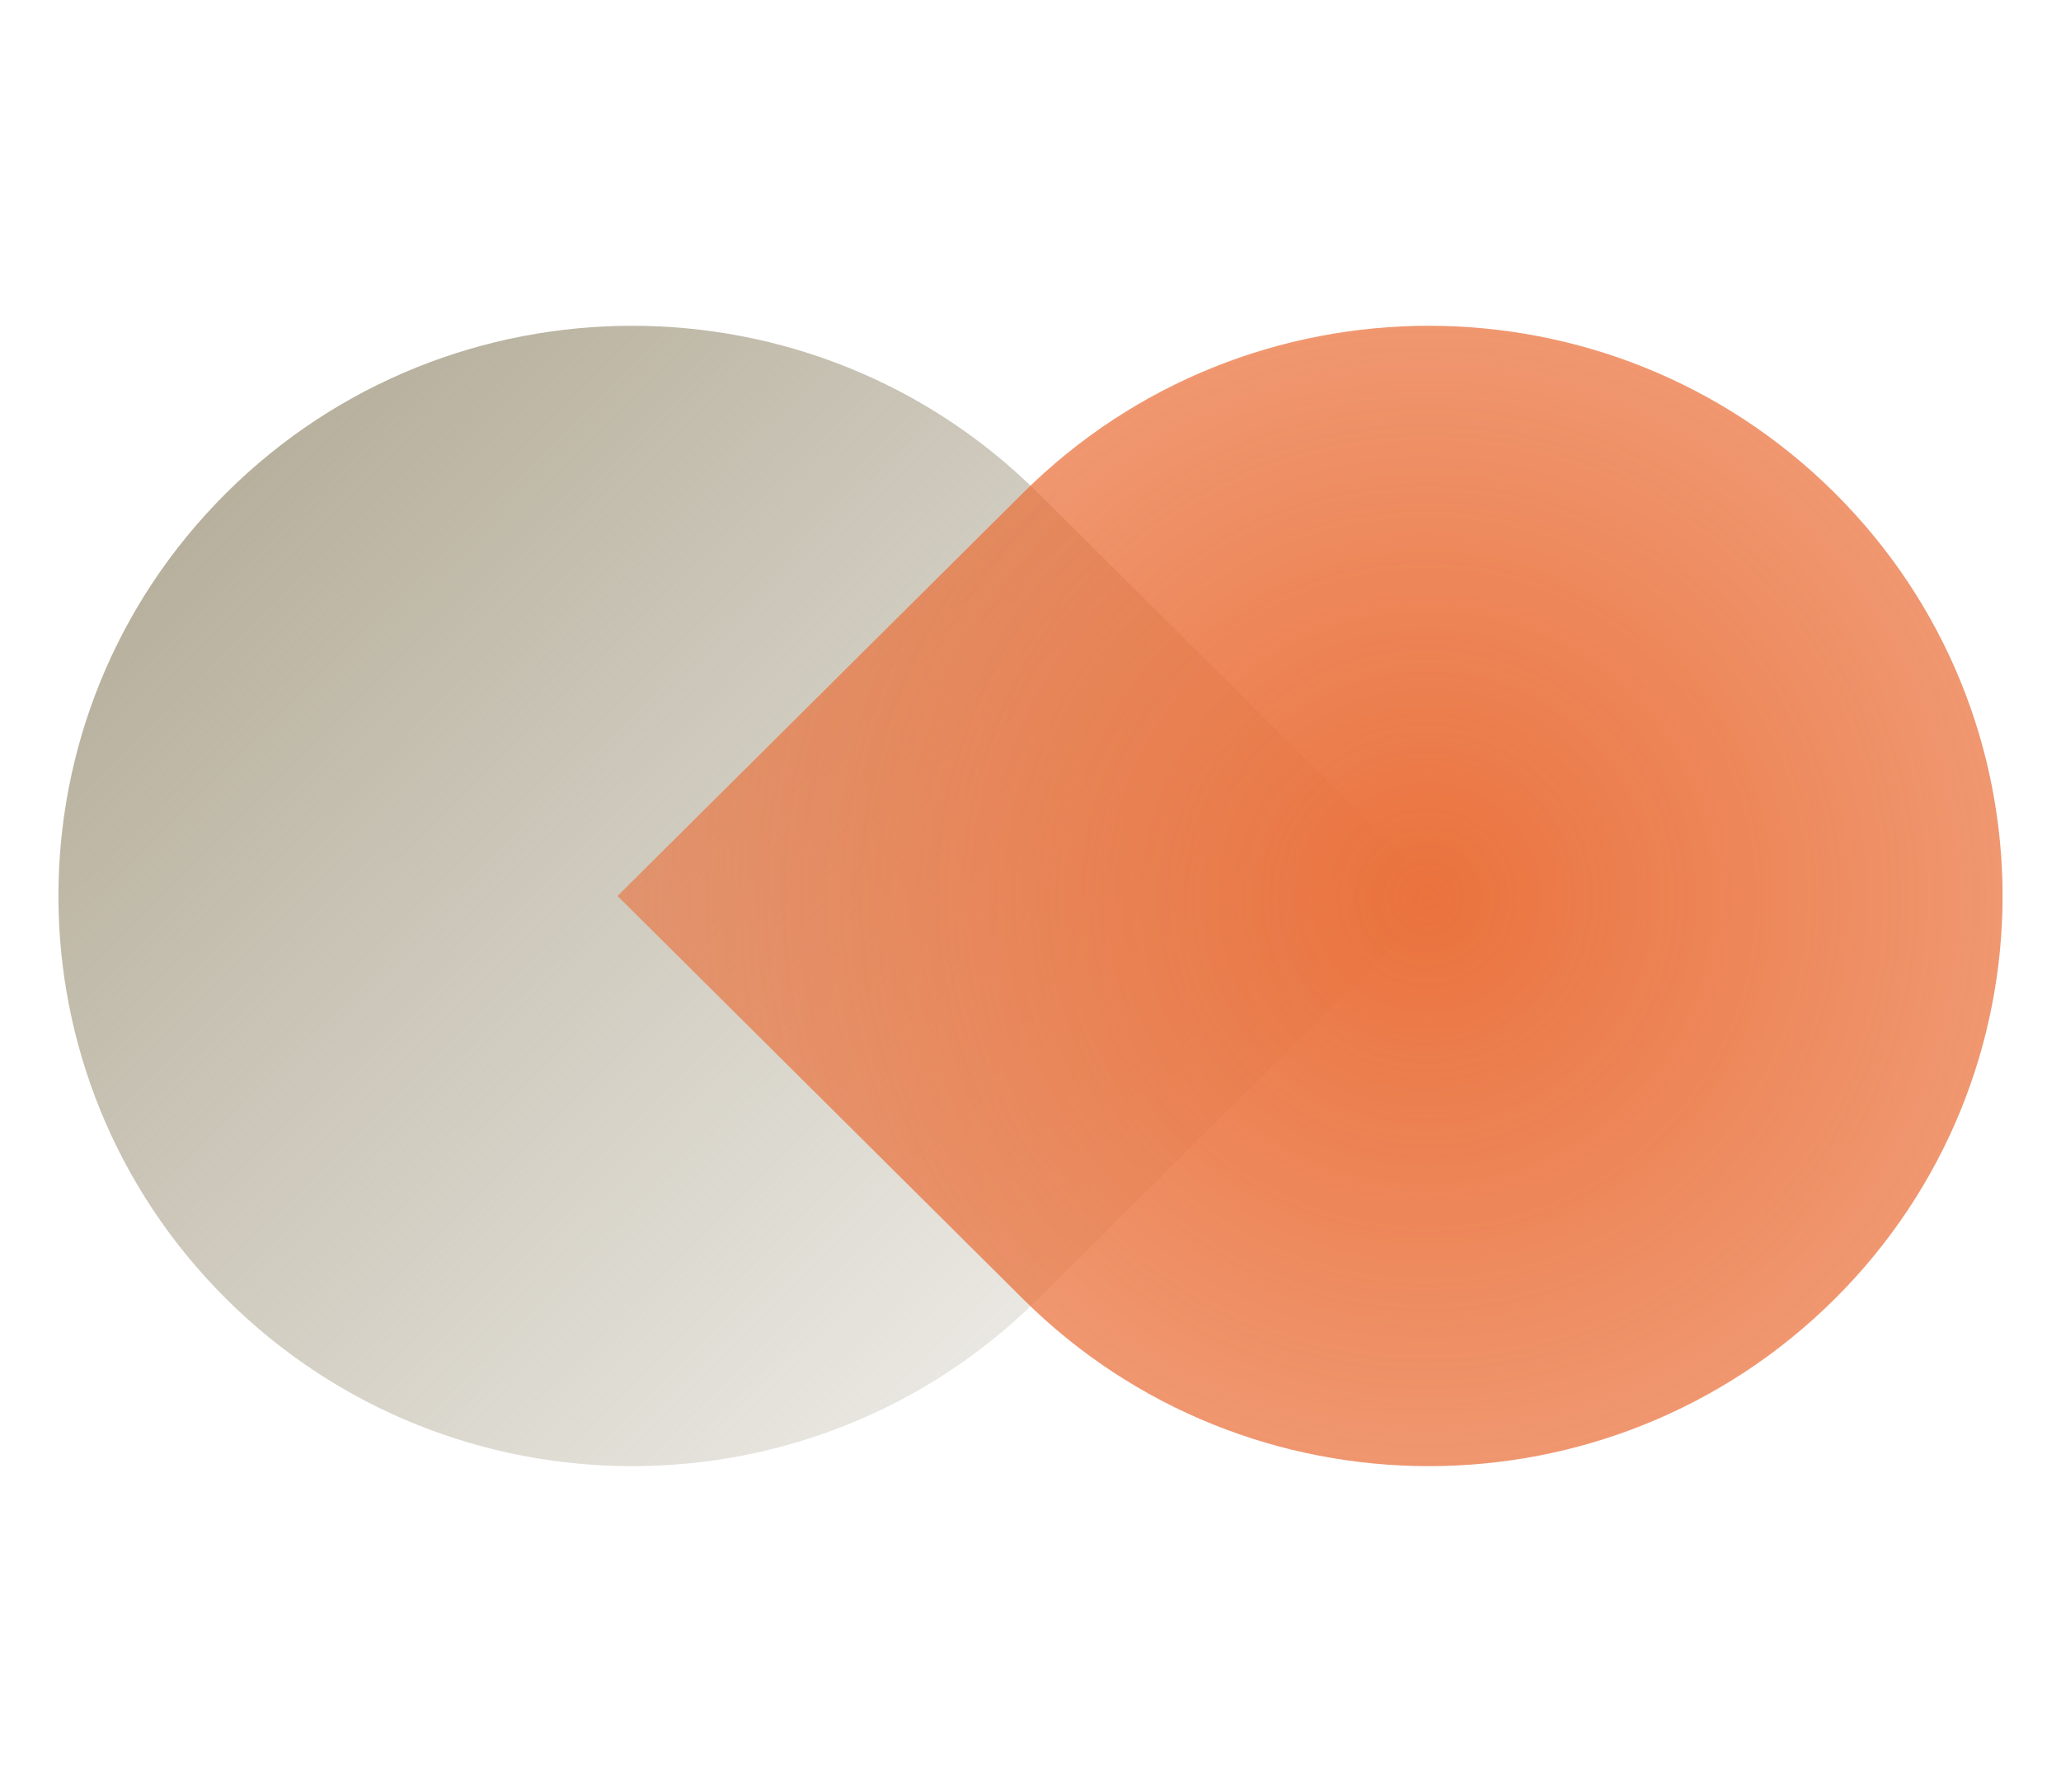 <svg width="69" height="60" viewBox="0 0 69 60" fill="none" xmlns="http://www.w3.org/2000/svg">
<g id="Trust">
<path id="Rectangle 45" d="M48.326 30L34.745 43.5C27.244 50.956 15.083 50.956 7.582 43.5C0.081 36.044 0.081 23.956 7.582 16.5C15.083 9.044 27.244 9.044 34.745 16.5L48.326 30Z" fill="url(#paint0_linear_1725_34068)"/>
<g id="Rectangle 44" filter="url(#filter0_b_1725_34068)">
<path d="M20.674 30L34.255 16.5C41.756 9.044 53.917 9.044 61.418 16.5C68.919 23.956 68.919 36.044 61.418 43.5C53.917 50.956 41.756 50.956 34.255 43.5L20.674 30Z" fill="url(#paint1_radial_1725_34068)"/>
</g>
</g>
<defs>
<filter id="filter0_b_1725_34068" x="17.674" y="7.908" width="52.37" height="44.184" filterUnits="userSpaceOnUse" color-interpolation-filters="sRGB">
<feFlood flood-opacity="0" result="BackgroundImageFix"/>
<feGaussianBlur in="BackgroundImageFix" stdDeviation="1.5"/>
<feComposite in2="SourceAlpha" operator="in" result="effect1_backgroundBlur_1725_34068"/>
<feBlend mode="normal" in="SourceGraphic" in2="effect1_backgroundBlur_1725_34068" result="shape"/>
</filter>
<linearGradient id="paint0_linear_1725_34068" x1="34.745" y1="43.5" x2="7.745" y2="16.337" gradientUnits="userSpaceOnUse">
<stop stop-color="#B7B09D" stop-opacity="0.3"/>
<stop offset="1" stop-color="#B7B09D"/>
</linearGradient>
<radialGradient id="paint1_radial_1725_34068" cx="0" cy="0" r="1" gradientUnits="userSpaceOnUse" gradientTransform="translate(47.78 30.056) scale(27.107 26.944)">
<stop stop-color="#EA723D"/>
<stop offset="1" stop-color="#EA723D" stop-opacity="0.63"/>
</radialGradient>
</defs>
</svg>
